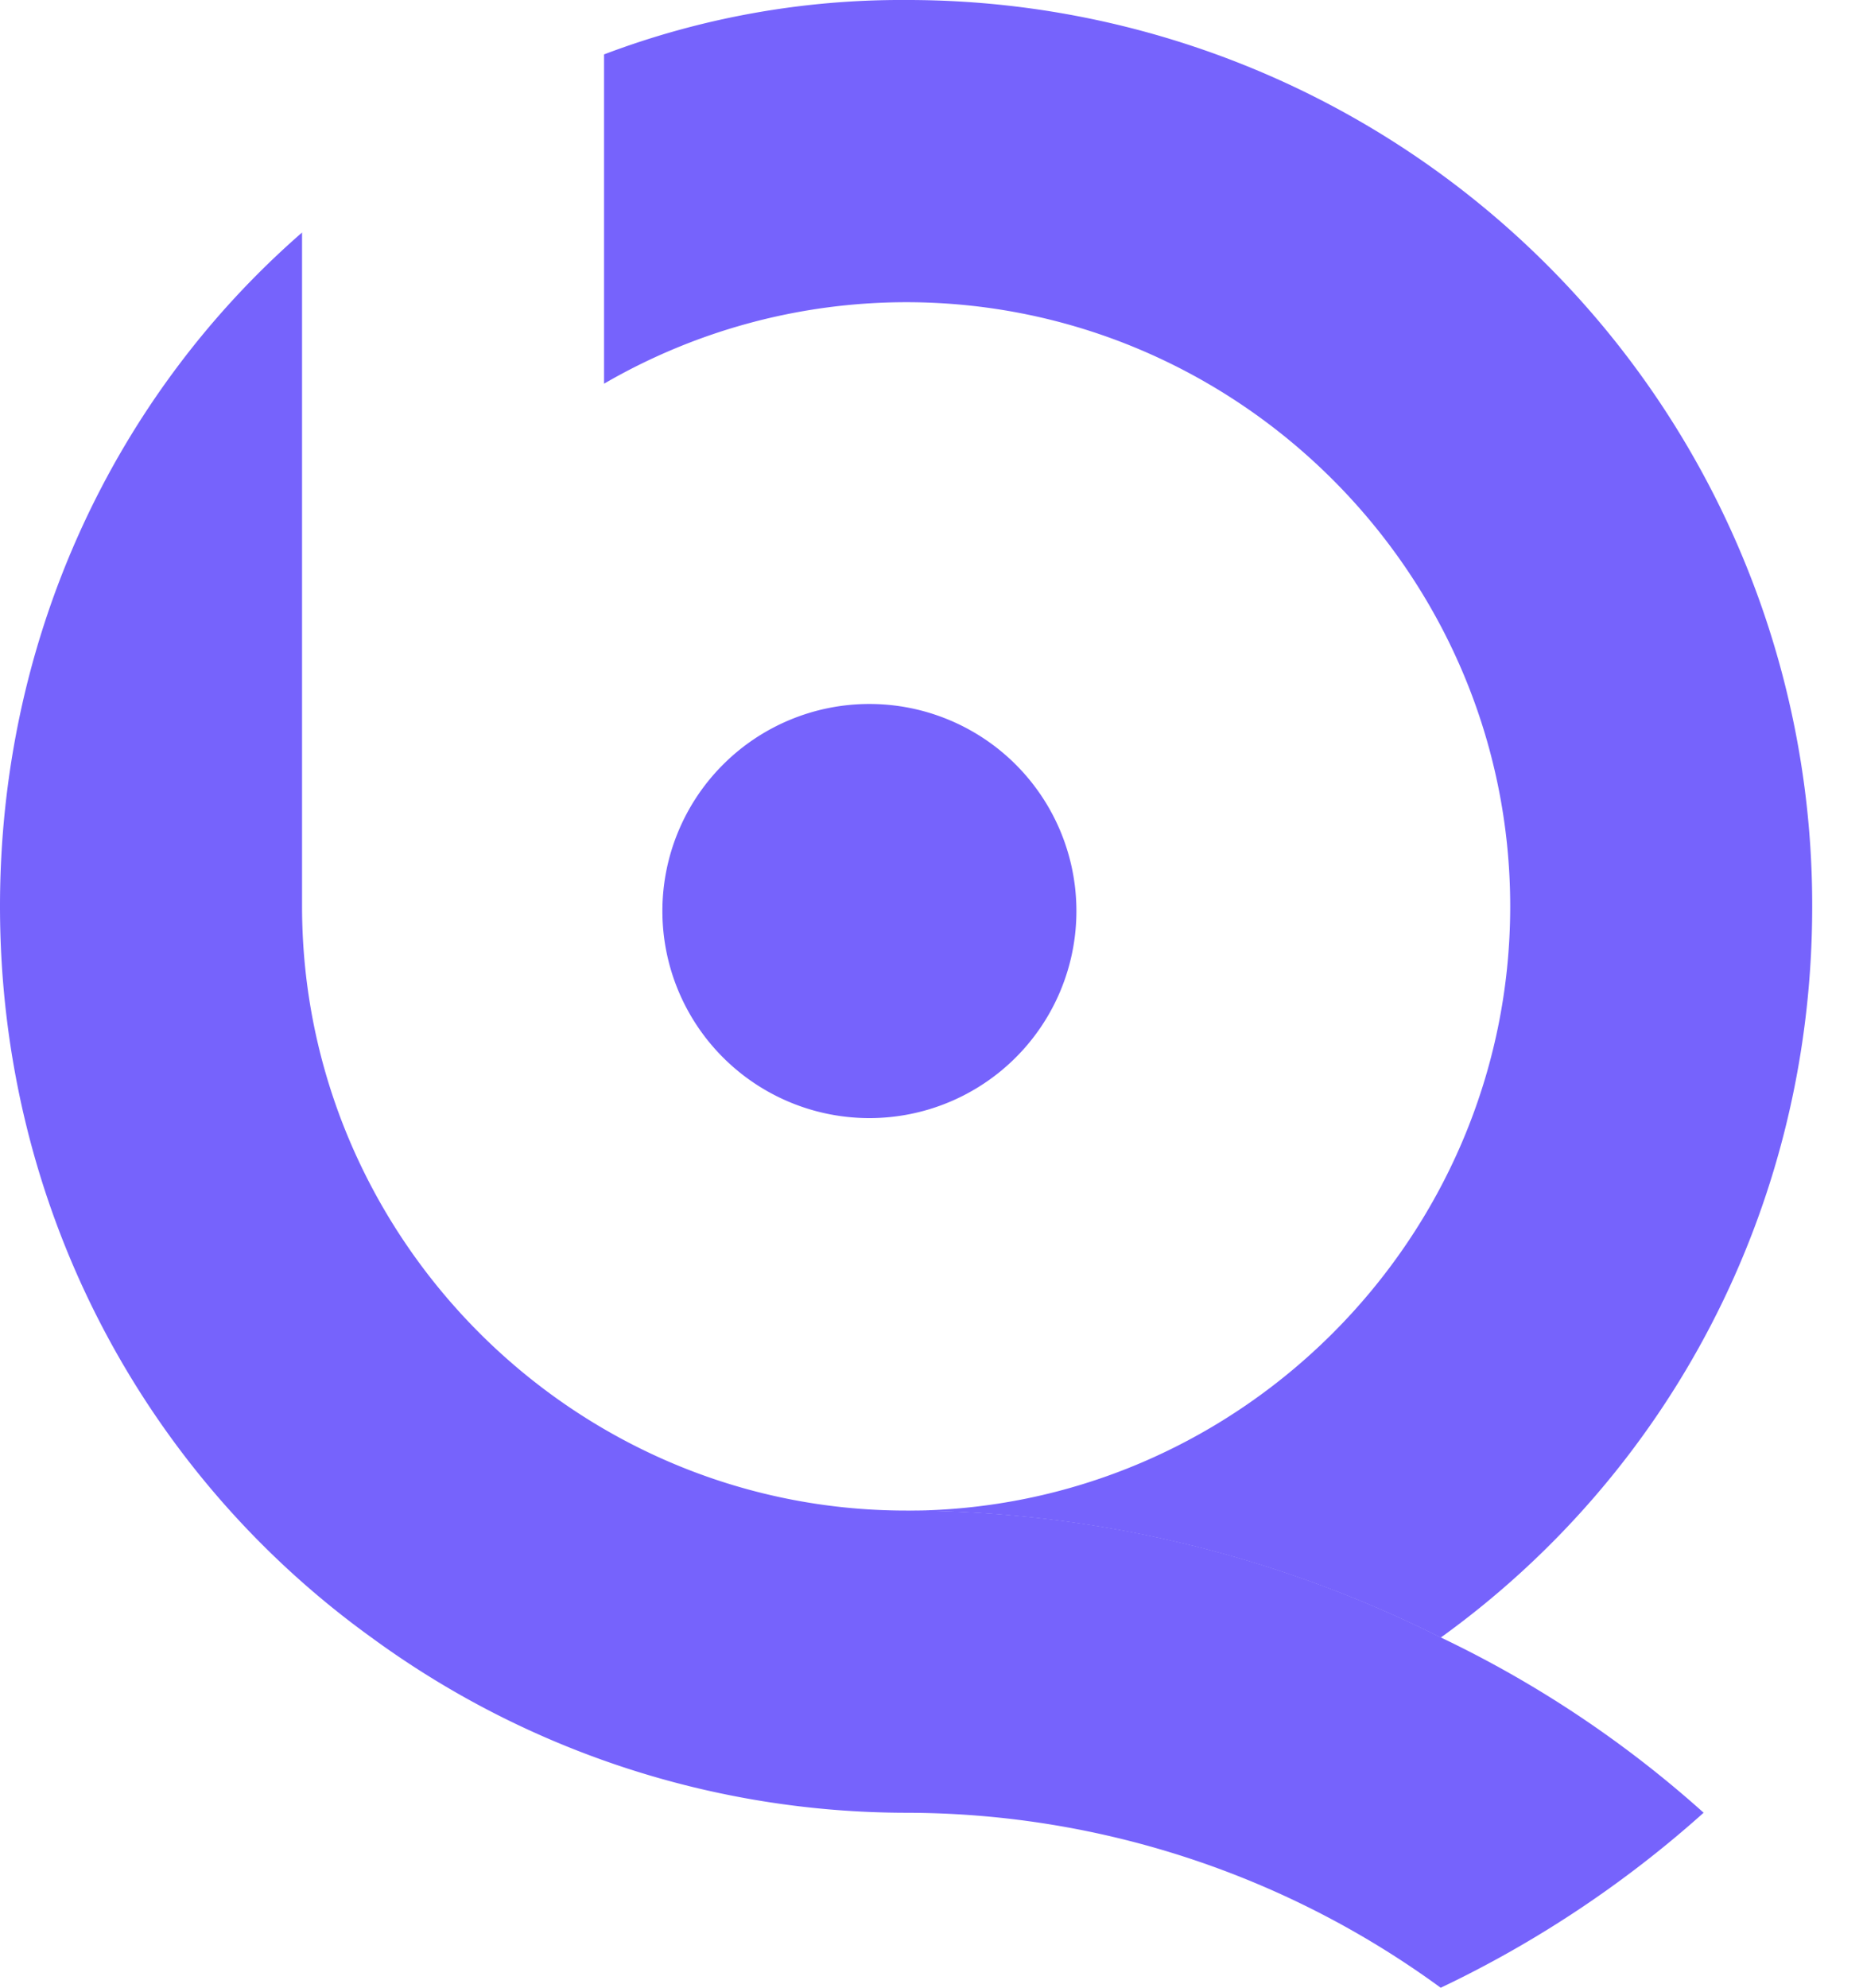 <svg xmlns="http://www.w3.org/2000/svg" width="30" height="32" fill="none" viewBox="0 0 30 32">
    <g id="logo">
      <g id="Layer 2">
        <g id="concept design 1">
          <path
            id="Vector"
            fill="#7663FC"
            d="M14 18a3.333 3.333 0 1 0 0-6.667A3.333 3.333 0 0 0 14 18"></path>
          <path
            id="Vector_2"
            fill="#7663FC"
            d="M27.433 29.183A17.8 17.8 0 0 1 23.2 32a14.6 14.6 0 0 0-8.61-2.817 14.6 14.6 0 0 1-8.608-2.821C2.335 23.735 0 19.455 0 14.59c0-4.329 1.849-8.22 4.864-10.847v10.847c0 5.35 4.377 9.728 9.728 9.728 2.99 0 5.938.7 8.61 2.043a17.8 17.8 0 0 1 4.23 2.82"></path>
          <path
            id="Vector_3"
            fill="#7663FC"
            d="M29.182 14.592c0 4.865-2.334 9.145-5.982 11.771a19.2 19.2 0 0 0-8.61-2.043c5.35 0 9.729-4.377 9.729-9.728 0-5.35-4.378-9.727-9.729-9.727a9.7 9.7 0 0 0-4.863 1.312V.876A13.5 13.5 0 0 1 14.59 0a14.57 14.57 0 0 1 14.592 14.592"></path>
        </g>
      </g>
    </g>
  </svg>